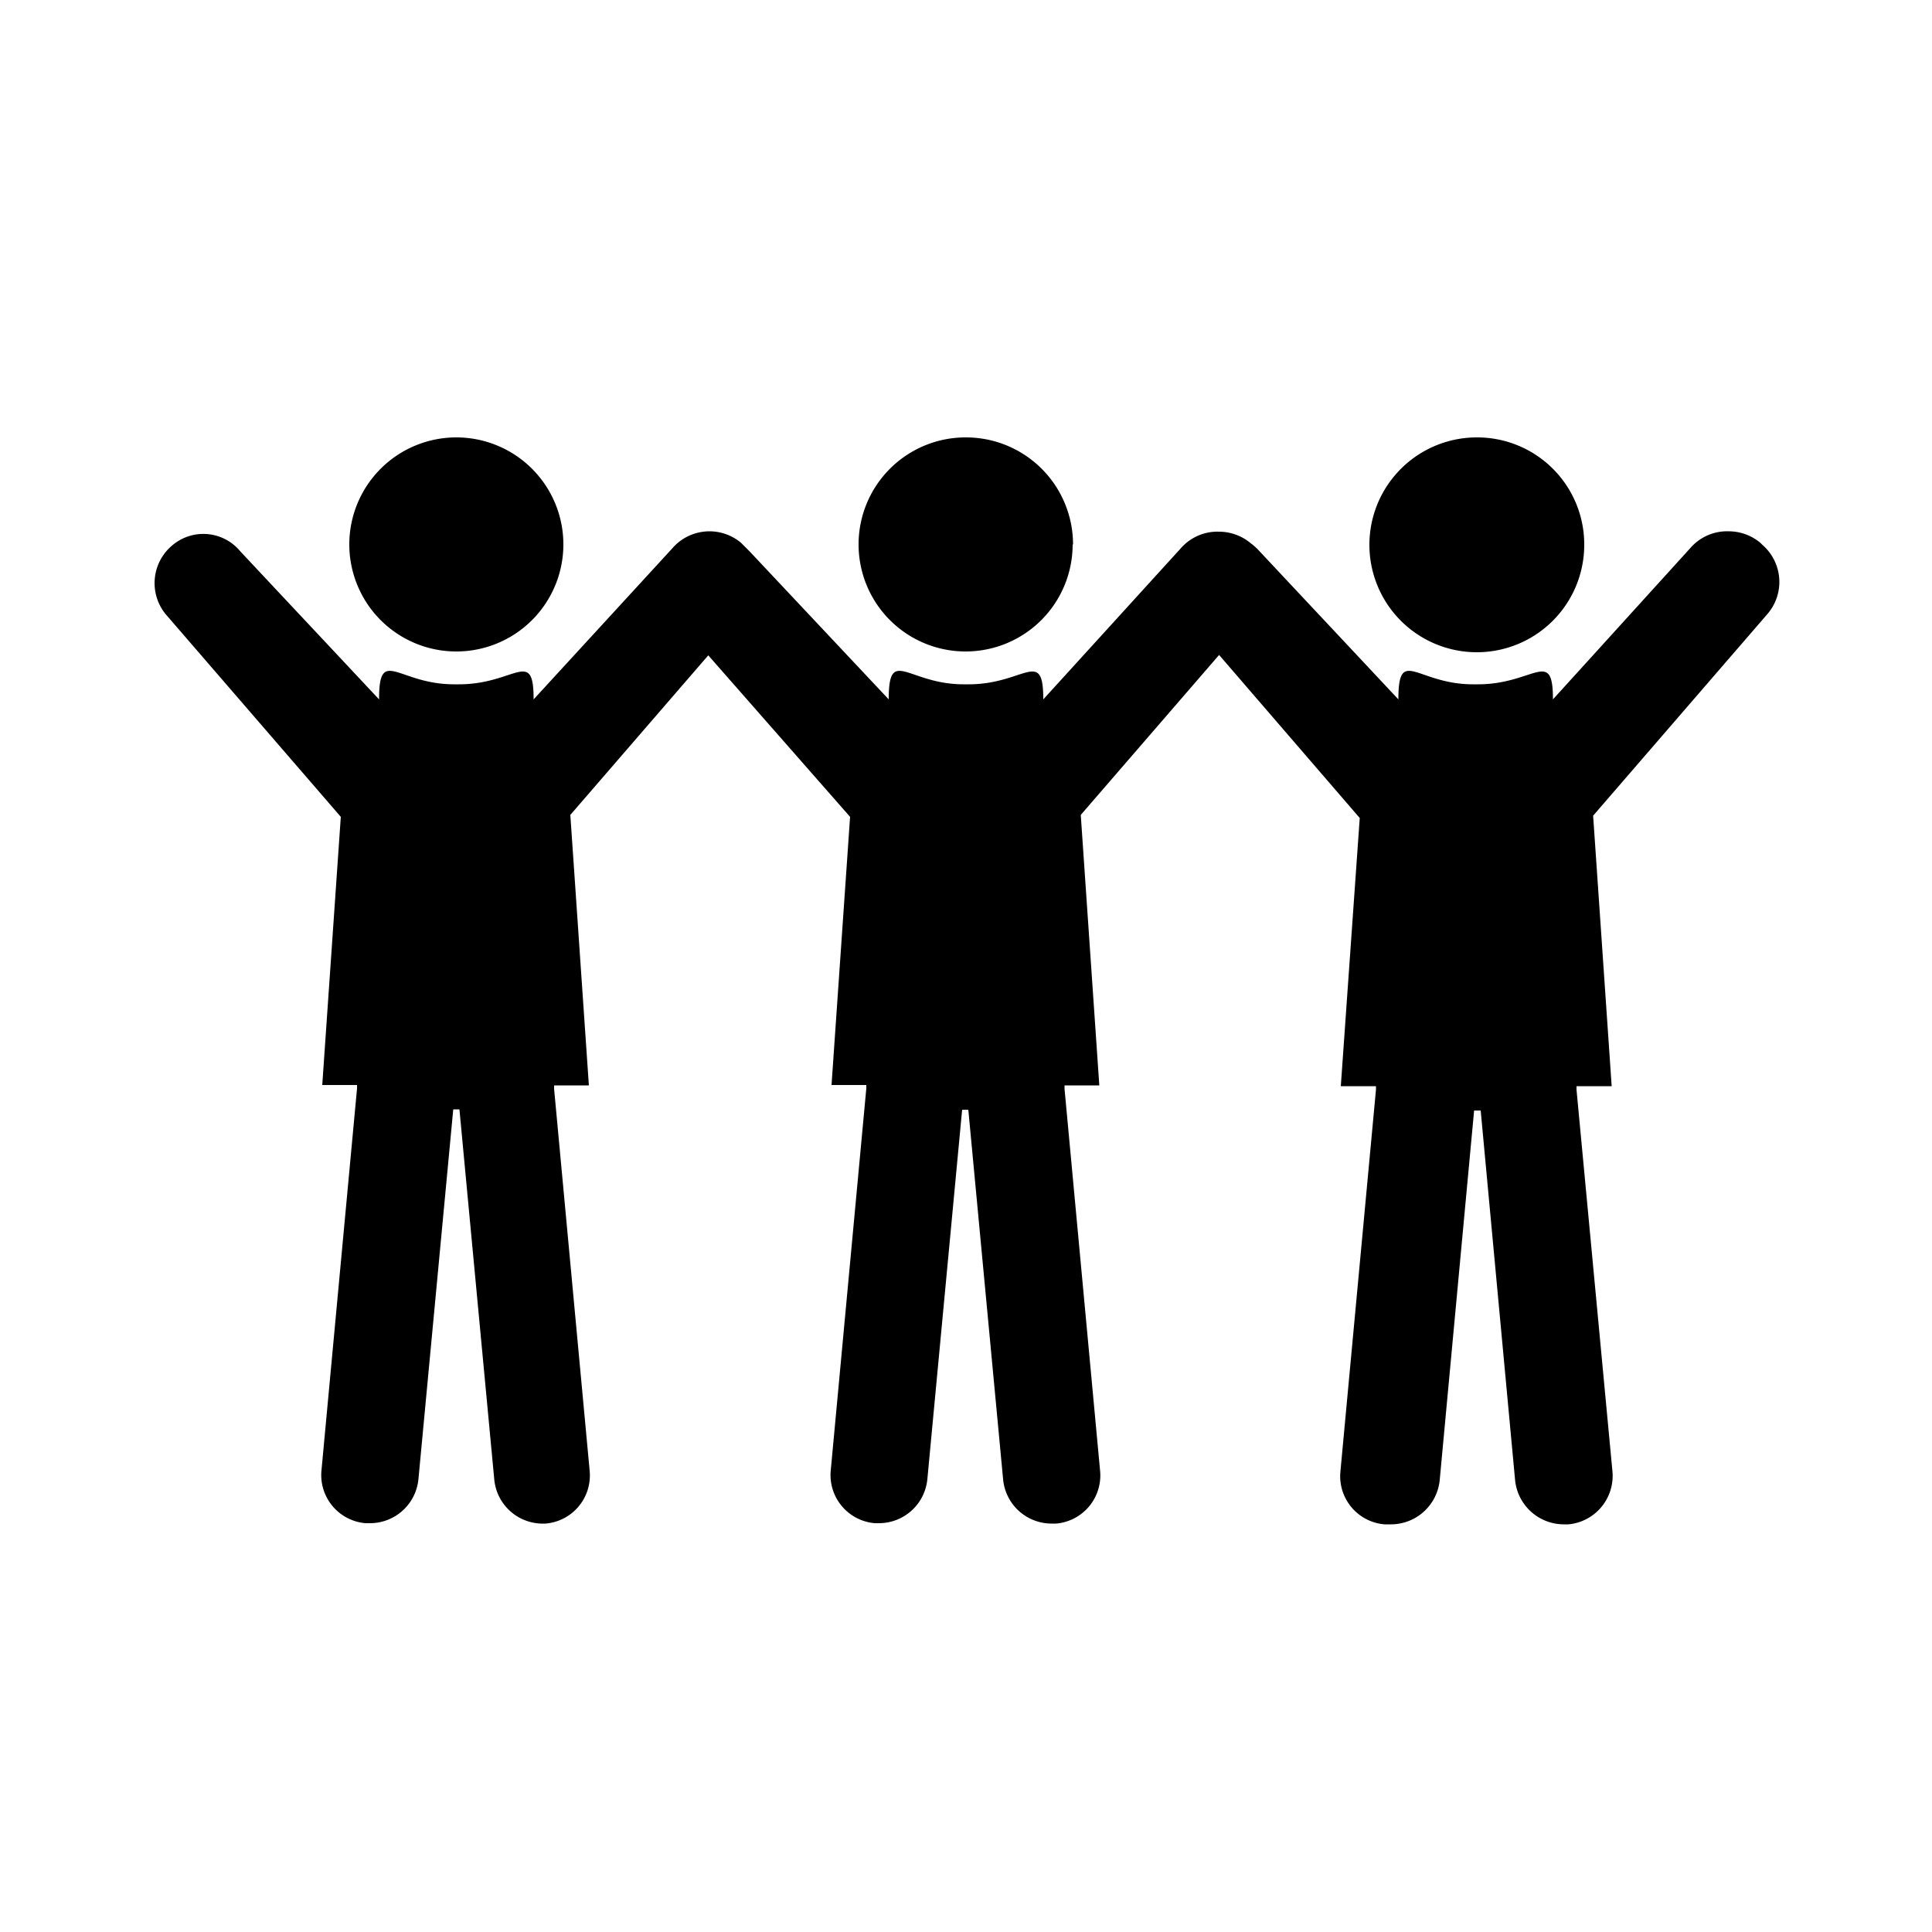 <svg xmlns="http://www.w3.org/2000/svg" viewBox="0 0 50 50">
<path d="M14.58,14.09a2.77,2.77,0,1,1-2.77-2.77,2.77,2.77,0,0,1,2.77,2.77"/>
<path d="M27.76,14.09A2.77,2.77,0,1,1,25,11.32a2.77,2.77,0,0,1,2.77,2.77"/>
<path d="M41,14.09a2.78,2.78,0,1,1-2.77-2.77A2.77,2.77,0,0,1,41,14.09"/>
<path d="M45.56,14.05a1.28,1.28,0,0,0-.82-.3,1.26,1.26,0,0,0-1,.44L40.19,18.1c0-1.35-.49-.39-1.94-.39h-.13c-1.45,0-1.93-1-1.93.39L32.6,14.27a1.51,1.51,0,0,0-.23-.21h0a1.28,1.28,0,0,0-.82-.3,1.26,1.26,0,0,0-1,.44L27,18.1c0-1.35-.49-.39-1.93-.39h-.13c-1.45,0-1.94-1-1.94.39L19.4,14.27l-.13-.13-.09-.09a1.27,1.27,0,0,0-1.78.14L13.81,18.1c0-1.35-.48-.39-1.93-.39h-.13c-1.45,0-1.94-1-1.94.39L6.22,14.27a1.24,1.24,0,0,0-1.78-.14,1.27,1.27,0,0,0-.14,1.78l4.52,5.23-.48,6.94h.9v.09l-.92,9.88a1.25,1.25,0,0,0,1.14,1.37h.12a1.26,1.26,0,0,0,1.25-1.15l.9-9.56h.16l.9,9.56A1.26,1.26,0,0,0,14,39.43h.12a1.25,1.25,0,0,0,1.14-1.37l-.92-9.88v-.09h.9l-.48-7,3.57-4.13L22,21.14l-.48,6.94h.9v.09l-.92,9.88a1.25,1.25,0,0,0,1.14,1.37h.12A1.26,1.26,0,0,0,24,38.28l.9-9.56h.16l.9,9.56a1.26,1.26,0,0,0,1.25,1.15h.12a1.25,1.25,0,0,0,1.14-1.37l-.92-9.88v-.09h.9l-.48-7,3.58-4.14,3.64,4.22-.49,6.94h.91v.09l-.92,9.88a1.25,1.25,0,0,0,1.14,1.37H36a1.27,1.27,0,0,0,1.26-1.15l.89-9.56h.17l.89,9.56a1.27,1.27,0,0,0,1.26,1.15h.12a1.26,1.26,0,0,0,1.14-1.37l-.93-9.88v-.09h.91l-.48-7,4.52-5.23a1.27,1.27,0,0,0-.14-1.78Z"/>
</svg>